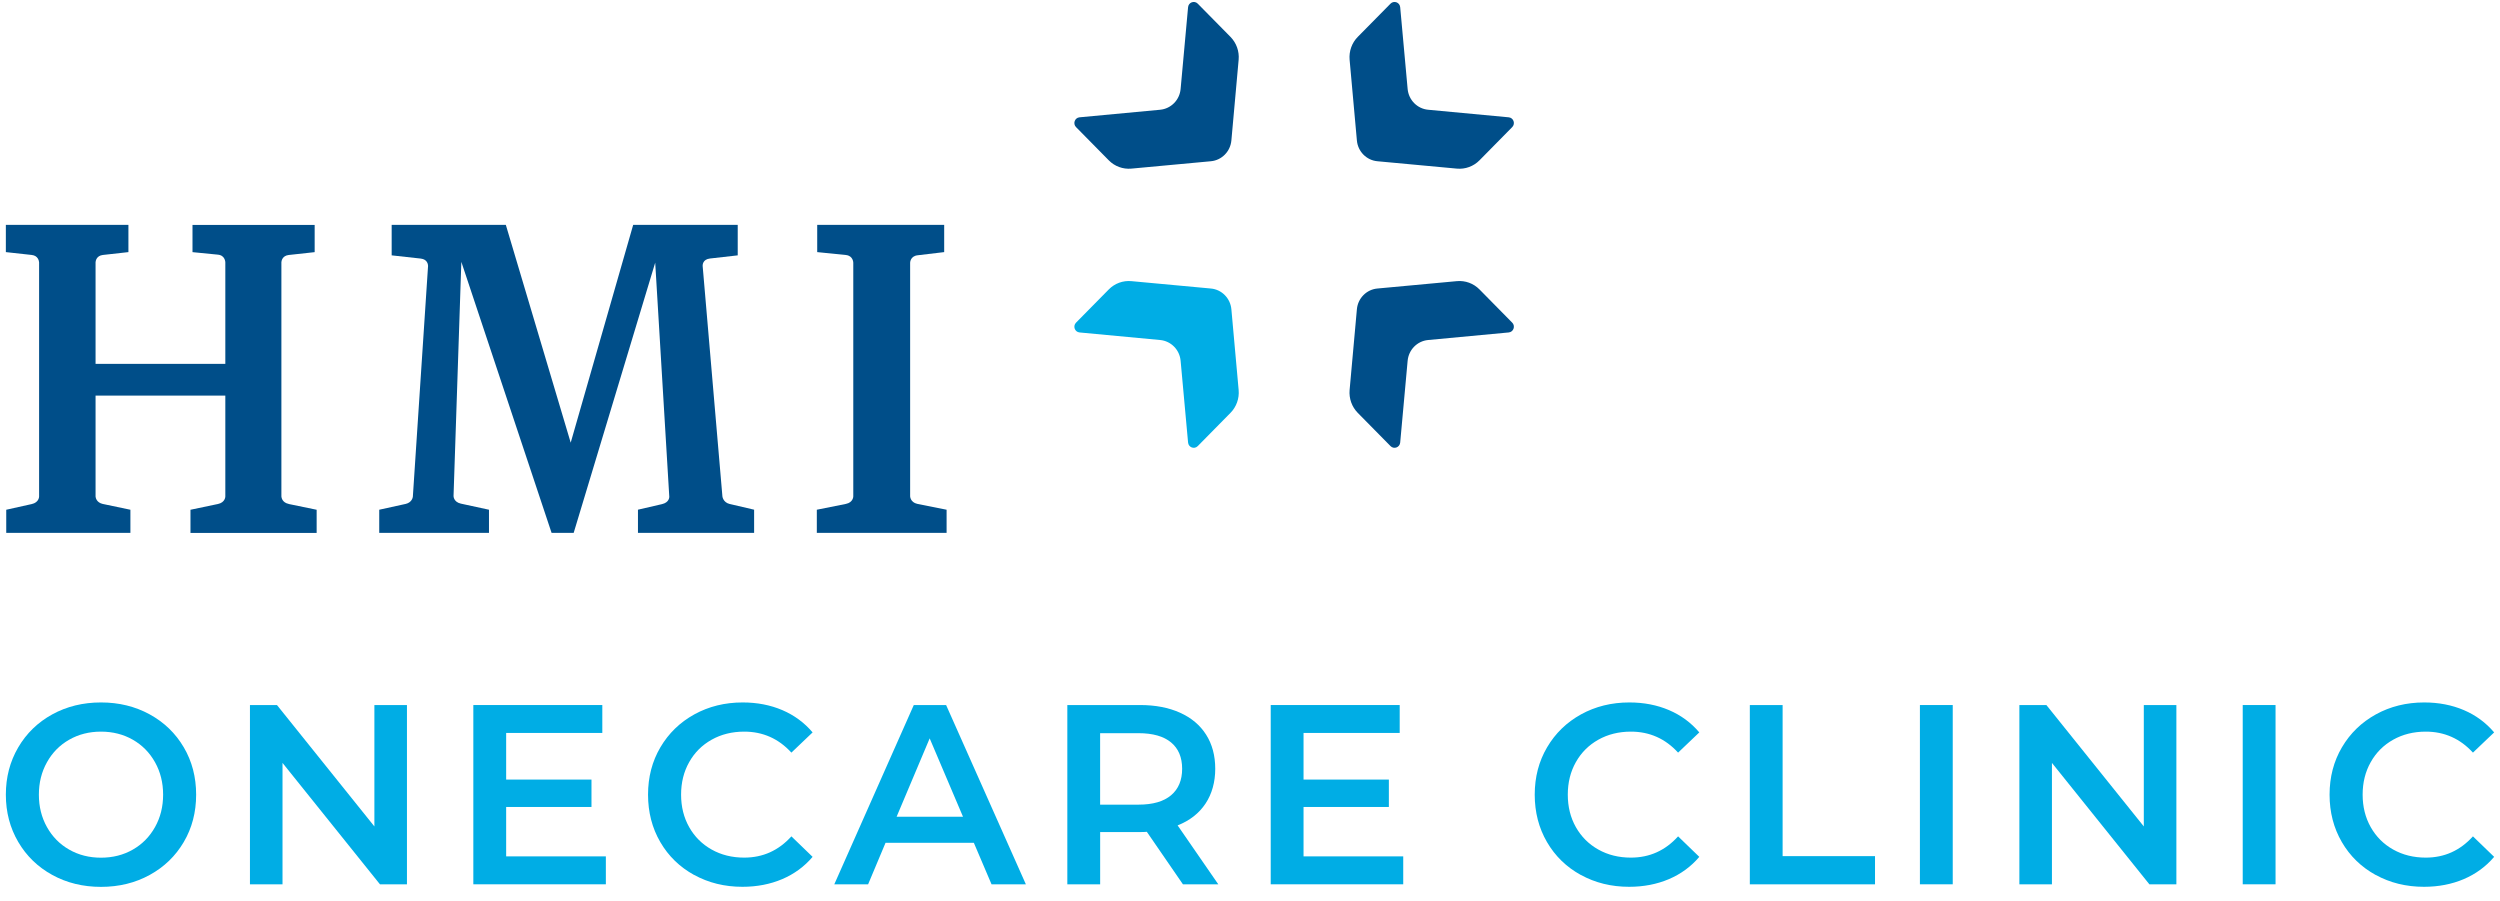 <svg xmlns="http://www.w3.org/2000/svg" fill="none" viewBox="0 0 147 53" height="53" width="147">
<path fill="#004E89" d="M53.934 29.627C53.518 29.533 53.516 29.176 53.516 29.176V15.45C53.516 15.45 53.516 15.064 53.949 15.011L55.518 14.824V13.223H48.052V14.824L49.74 14.995C50.173 15.04 50.173 15.45 50.173 15.45V29.189C50.173 29.189 50.173 29.543 49.74 29.629L48.029 29.972V31.333H55.66V29.972L53.936 29.627H53.934Z"></path>
<path fill="#004E89" d="M42.903 29.635C42.508 29.537 42.477 29.182 42.477 29.182L41.315 15.63C41.315 15.583 41.315 15.249 41.748 15.2L43.378 15.015V13.223H37.231L33.557 26.029L29.743 13.223H23.03V15.015L24.739 15.204C25.128 15.247 25.168 15.546 25.17 15.634L24.275 29.215C24.264 29.287 24.196 29.547 23.86 29.629L22.299 29.972V31.333H28.752V29.972L27.097 29.613C26.66 29.515 26.668 29.164 26.668 29.16L27.127 15.398L32.433 31.333H33.732L38.526 15.444L39.354 29.209C39.354 29.23 39.358 29.545 38.921 29.644L37.512 29.97V31.331H44.342V29.97L42.901 29.633L42.903 29.635Z"></path>
<path fill="#004E89" d="M16.977 29.631C16.602 29.555 16.552 29.268 16.546 29.194V15.413C16.552 15.337 16.602 15.039 16.972 14.994L18.502 14.826V13.225H11.319V14.826L12.816 14.974C13.249 15.017 13.249 15.429 13.249 15.429V21.395H5.619V15.411C5.627 15.333 5.677 15.035 6.048 14.992L7.551 14.824V13.223H0.344V14.824L1.868 14.992C2.239 15.033 2.291 15.341 2.299 15.425V29.199C2.299 29.199 2.299 29.543 1.866 29.639L0.367 29.973V31.333H7.668V29.973L6.038 29.631C5.677 29.547 5.627 29.272 5.619 29.199V23.26H13.249V29.195C13.249 29.195 13.249 29.543 12.816 29.635L11.2 29.974V31.335H18.619V29.974L16.977 29.635V29.631Z"></path>
<path fill="#00ADE5" d="M71.2 16.965C71.839 17.023 72.347 17.539 72.405 18.187L72.832 22.931C72.877 23.431 72.701 23.925 72.351 24.278L70.427 26.231C70.227 26.434 69.886 26.309 69.859 26.024L69.42 21.213C69.361 20.565 68.856 20.053 68.217 19.993L63.475 19.548C63.194 19.52 63.071 19.175 63.271 18.972L65.196 17.019C65.546 16.664 66.031 16.486 66.524 16.531L71.2 16.965Z"></path>
<path fill="#004E89" d="M79.785 18.187C79.842 17.539 80.35 17.023 80.989 16.965L85.666 16.531C86.159 16.486 86.645 16.664 86.994 17.019L88.918 18.972C89.118 19.175 88.995 19.52 88.714 19.548L83.972 19.993C83.333 20.053 82.829 20.565 82.769 21.213L82.331 26.024C82.304 26.309 81.963 26.434 81.763 26.231L79.838 24.278C79.488 23.923 79.313 23.431 79.357 22.931L79.785 18.187Z"></path>
<path fill="#004E89" d="M80.989 9.481C80.35 9.423 79.842 8.907 79.785 8.259L79.357 3.515C79.313 3.015 79.488 2.521 79.838 2.167L81.763 0.215C81.963 0.012 82.304 0.137 82.331 0.422L82.769 5.233C82.829 5.881 83.333 6.392 83.972 6.453L88.714 6.898C88.995 6.925 89.118 7.271 88.918 7.474L86.994 9.427C86.644 9.782 86.159 9.96 85.666 9.915L80.989 9.481Z"></path>
<path fill="#004E89" d="M72.405 8.259C72.347 8.907 71.839 9.423 71.2 9.481L66.524 9.915C66.031 9.96 65.544 9.782 65.196 9.427L63.271 7.474C63.071 7.271 63.194 6.925 63.475 6.898L68.217 6.453C68.856 6.392 69.361 5.881 69.42 5.233L69.859 0.422C69.886 0.137 70.227 0.012 70.427 0.215L72.351 2.167C72.701 2.523 72.877 3.015 72.832 3.515L72.405 8.259Z"></path>
<path fill="#00ADE5" d="M3.075 51.447C2.224 50.98 1.556 50.332 1.071 49.504C0.586 48.677 0.344 47.751 0.344 46.726C0.344 45.701 0.586 44.776 1.071 43.948C1.556 43.12 2.224 42.472 3.075 42.005C3.925 41.539 4.88 41.304 5.938 41.304C6.997 41.304 7.951 41.539 8.802 42.005C9.653 42.472 10.32 43.116 10.805 43.94C11.29 44.764 11.533 45.691 11.533 46.726C11.533 47.761 11.29 48.688 10.805 49.512C10.32 50.336 9.653 50.98 8.802 51.447C7.951 51.914 6.997 52.148 5.938 52.148C4.88 52.148 3.925 51.914 3.075 51.447ZM7.809 49.957C8.363 49.641 8.798 49.2 9.116 48.632C9.433 48.066 9.591 47.429 9.591 46.726C9.591 46.023 9.433 45.389 9.116 44.821C8.798 44.254 8.363 43.811 7.809 43.495C7.255 43.179 6.631 43.02 5.938 43.02C5.245 43.02 4.622 43.179 4.068 43.495C3.513 43.811 3.078 44.252 2.761 44.821C2.443 45.389 2.286 46.023 2.286 46.726C2.286 47.429 2.443 48.064 2.761 48.632C3.078 49.2 3.513 49.641 4.068 49.957C4.622 50.274 5.245 50.432 5.938 50.432C6.631 50.432 7.255 50.274 7.809 49.957Z"></path>
<path fill="#00ADE5" d="M23.929 41.456V51.997H22.341L16.612 44.859V51.997H14.697V41.456H16.285L22.014 48.594V41.456H23.929Z"></path>
<path fill="#00ADE5" d="M35.624 50.355V51.997H27.832V41.456H35.416V43.097H29.762V45.839H34.779V47.45H29.762V50.355H35.624Z"></path>
<path fill="#00ADE5" d="M40.812 51.447C39.965 50.98 39.303 50.336 38.824 49.512C38.345 48.688 38.105 47.761 38.105 46.726C38.105 45.691 38.347 44.764 38.832 43.94C39.317 43.116 39.983 42.472 40.828 42.005C41.675 41.539 42.621 41.304 43.67 41.304C44.521 41.304 45.298 41.455 46.001 41.755C46.703 42.056 47.296 42.493 47.781 43.065L46.534 44.254C45.781 43.431 44.858 43.02 43.759 43.02C43.047 43.02 42.408 43.179 41.844 43.495C41.28 43.811 40.839 44.251 40.524 44.813C40.206 45.375 40.048 46.012 40.048 46.724C40.048 47.437 40.206 48.075 40.524 48.636C40.841 49.198 41.28 49.637 41.844 49.953C42.408 50.27 43.047 50.428 43.759 50.428C44.858 50.428 45.781 50.012 46.534 49.178L47.781 50.383C47.296 50.955 46.699 51.392 45.993 51.693C45.285 51.994 44.505 52.144 43.655 52.144C42.606 52.144 41.659 51.91 40.812 51.443V51.447Z"></path>
<path fill="#00ADE5" d="M57.263 49.558H52.069L51.045 51.997H49.057L53.731 41.456H55.631L60.321 51.997H58.302L57.263 49.558ZM56.624 48.023L54.665 43.416L52.721 48.023H56.624Z"></path>
<path fill="#00ADE5" d="M69.556 51.997L67.433 48.91C67.345 48.92 67.21 48.925 67.033 48.925H64.689V51.997H62.759V41.456H67.033C67.934 41.456 68.717 41.606 69.385 41.907C70.053 42.207 70.565 42.639 70.921 43.201C71.277 43.763 71.456 44.431 71.456 45.204C71.456 45.977 71.265 46.68 70.884 47.252C70.503 47.824 69.957 48.252 69.244 48.533L71.635 51.997H69.556ZM68.858 43.654C68.423 43.293 67.784 43.111 66.943 43.111H64.687V47.313H66.943C67.784 47.313 68.423 47.129 68.858 46.762C69.293 46.395 69.51 45.876 69.51 45.204C69.51 44.533 69.293 44.015 68.858 43.654Z"></path>
<path fill="#00ADE5" d="M82.51 50.355V51.997H74.718V41.456H82.302V43.097H76.648V45.839H81.665V47.45H76.648V50.355H82.51Z"></path>
<path fill="#00ADE5" d="M92.95 51.447C92.103 50.98 91.441 50.336 90.962 49.512C90.483 48.688 90.242 47.761 90.242 46.726C90.242 45.691 90.485 44.764 90.97 43.94C91.455 43.116 92.121 42.472 92.965 42.005C93.812 41.539 94.759 41.304 95.808 41.304C96.659 41.304 97.436 41.455 98.138 41.755C98.841 42.056 99.434 42.493 99.919 43.065L98.672 44.254C97.919 43.431 96.995 43.02 95.896 43.02C95.184 43.02 94.545 43.179 93.981 43.495C93.418 43.811 92.977 44.251 92.661 44.813C92.344 45.375 92.186 46.012 92.186 46.724C92.186 47.437 92.344 48.075 92.661 48.636C92.979 49.198 93.418 49.637 93.981 49.953C94.545 50.27 95.184 50.428 95.896 50.428C96.995 50.428 97.919 50.012 98.672 49.178L99.919 50.383C99.434 50.955 98.837 51.392 98.131 51.693C97.423 51.994 96.643 52.144 95.793 52.144C94.744 52.144 93.797 51.91 92.95 51.443V51.447Z"></path>
<path fill="#00ADE5" d="M102.888 41.458H104.818V50.341H110.251V51.997H102.89V41.456L102.888 41.458Z"></path>
<path fill="#00ADE5" d="M112.891 41.456H114.821V51.997H112.891V41.456Z"></path>
<path fill="#00ADE5" d="M127.971 41.456V51.997H126.383L120.654 44.859V51.997H118.739V41.456H120.327L126.056 48.594V41.456H127.971Z"></path>
<path fill="#00ADE5" d="M131.872 41.456H133.802V51.997H131.872V41.456Z"></path>
<path fill="#00ADE5" d="M139.687 51.447C138.84 50.98 138.178 50.336 137.699 49.512C137.22 48.688 136.979 47.761 136.979 46.726C136.979 45.691 137.222 44.764 137.707 43.94C138.192 43.116 138.858 42.472 139.703 42.005C140.549 41.539 141.496 41.304 142.545 41.304C143.396 41.304 144.173 41.455 144.876 41.755C145.578 42.056 146.171 42.493 146.656 43.065L145.409 44.254C144.656 43.431 143.733 43.02 142.634 43.02C141.922 43.02 141.283 43.179 140.719 43.495C140.155 43.811 139.714 44.251 139.399 44.813C139.081 45.375 138.923 46.012 138.923 46.724C138.923 47.437 139.081 48.075 139.399 48.636C139.716 49.198 140.155 49.637 140.719 49.953C141.283 50.27 141.922 50.428 142.634 50.428C143.733 50.428 144.656 50.012 145.409 49.178L146.656 50.383C146.171 50.955 145.574 51.392 144.868 51.693C144.16 51.994 143.38 52.144 142.53 52.144C141.481 52.144 140.534 51.91 139.687 51.443V51.447Z"></path>
</svg>
